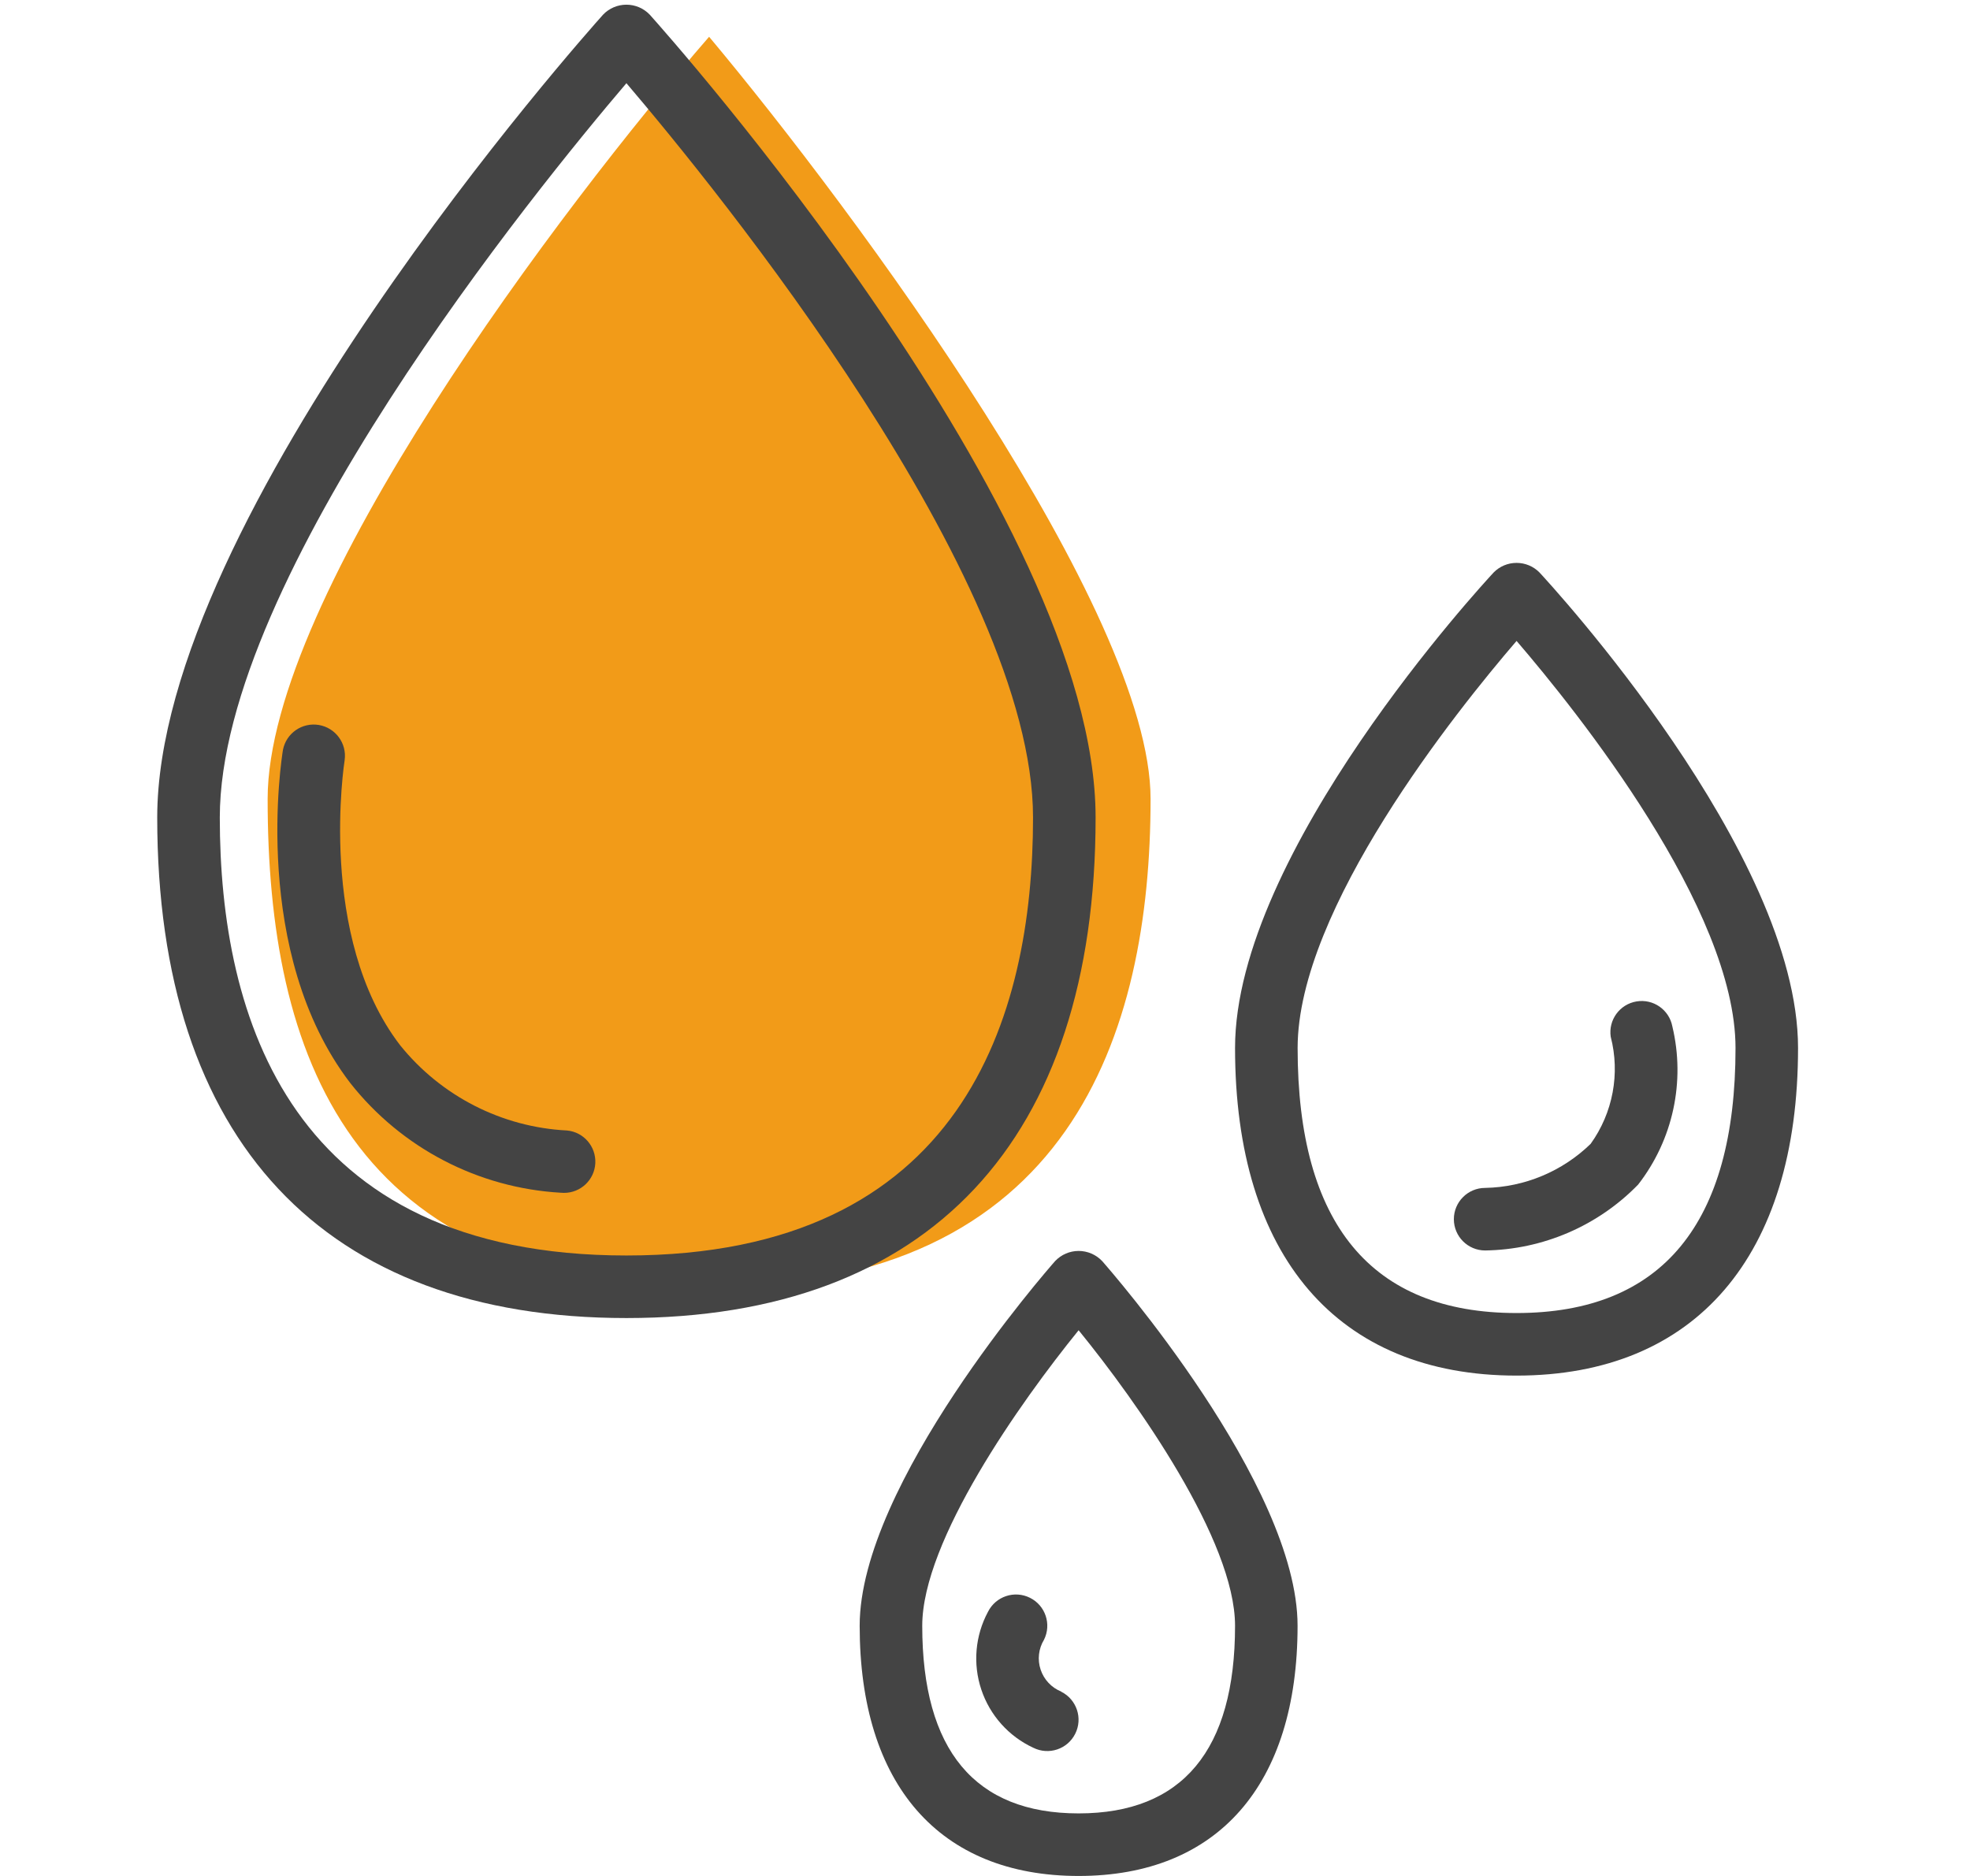 <svg width="42" height="40" viewBox="0 0 42 40" fill="none" xmlns="http://www.w3.org/2000/svg">
<g clip-path="url(#clip0)">
<path d="M5.706 17.034C5.706 12.701 11.981 4.395 15.118 0.784C18.255 4.534 24.53 13.034 24.53 17.034C24.53 22.034 22.818 27.451 15.118 27.451C7.417 27.451 5.706 22.451 5.706 17.034Z" fill="#F29B18"/>
<path d="M32.333 29.331C36.147 29.331 38.334 26.785 38.334 22.346C38.334 18.178 33.045 12.448 32.821 12.206C32.692 12.075 32.516 12.002 32.333 12.002C32.149 12.002 31.974 12.075 31.845 12.206C31.62 12.448 26.331 18.178 26.331 22.346C26.331 26.785 28.518 29.331 32.333 29.331ZM32.333 13.666C33.619 15.163 37.001 19.38 37.001 22.346C37.001 26.096 35.43 27.997 32.333 27.997C29.235 27.997 27.665 26.096 27.665 22.346C27.665 19.38 31.046 15.163 32.333 13.666Z" fill="#444444"/>
<path d="M22.496 26.888C22.326 27.081 18.328 31.647 18.328 34.665C18.328 38.055 20.03 40 22.996 40C25.962 40 27.664 38.055 27.664 34.665C27.664 31.647 23.666 27.081 23.497 26.888C23.366 26.751 23.186 26.673 22.996 26.673C22.807 26.673 22.626 26.751 22.496 26.888ZM22.996 38.666C20.785 38.666 19.662 37.319 19.662 34.665C19.662 32.852 21.749 29.902 22.996 28.364C24.245 29.898 26.331 32.85 26.331 34.665C26.331 37.319 25.208 38.666 22.996 38.666Z" fill="#444444"/>
<path d="M31.663 26.663C32.893 26.645 34.067 26.14 34.925 25.258C35.667 24.303 35.936 23.062 35.654 21.885C35.586 21.529 35.247 21.293 34.89 21.353C34.532 21.413 34.288 21.747 34.34 22.105C34.544 22.892 34.387 23.73 33.912 24.39C33.308 24.977 32.504 25.313 31.663 25.329C31.295 25.329 30.996 25.628 30.996 25.996C30.996 26.364 31.295 26.663 31.663 26.663Z" fill="#444444"/>
<path d="M22.626 36.069C22.418 35.985 22.257 35.814 22.186 35.601C22.115 35.389 22.141 35.155 22.258 34.963C22.422 34.634 22.289 34.233 21.959 34.069C21.629 33.904 21.229 34.038 21.064 34.367C20.79 34.876 20.738 35.477 20.921 36.025C21.104 36.574 21.505 37.023 22.029 37.266C22.359 37.431 22.76 37.297 22.924 36.967C23.089 36.638 22.955 36.237 22.626 36.072V36.069Z" fill="#444444"/>
</g>
<path d="M13.355 28.104C19.805 28.104 23.358 24.314 23.358 17.431C23.358 10.988 14.239 0.743 13.851 0.311C13.721 0.176 13.542 0.1 13.355 0.1C13.168 0.1 12.988 0.176 12.859 0.311C12.471 0.743 3.352 10.988 3.352 17.431C3.352 24.314 6.905 28.104 13.355 28.104ZM13.355 1.774C15.264 4.015 22.024 12.309 22.024 17.431C22.024 21.691 20.52 26.77 13.355 26.77C6.19 26.77 4.686 21.691 4.686 17.431C4.686 12.309 11.446 4.015 13.355 1.774Z" fill="#444444"/>
<path d="M11.959 25.432C11.981 25.434 12.003 25.435 12.025 25.435C12.381 25.435 12.674 25.157 12.692 24.802C12.709 24.447 12.446 24.14 12.092 24.105C10.699 24.035 9.403 23.372 8.529 22.285C6.756 19.972 7.343 16.243 7.348 16.206C7.397 15.849 7.153 15.518 6.797 15.458C6.441 15.399 6.103 15.633 6.033 15.987C6.004 16.163 5.342 20.313 7.466 23.091C8.559 24.479 10.195 25.332 11.959 25.432Z" fill="#444444"/>
<defs>
<clipPath id="clip0">
<rect width="40" height="40" fill="white" transform="translate(1)"/>
</clipPath>
</defs>
</svg>

